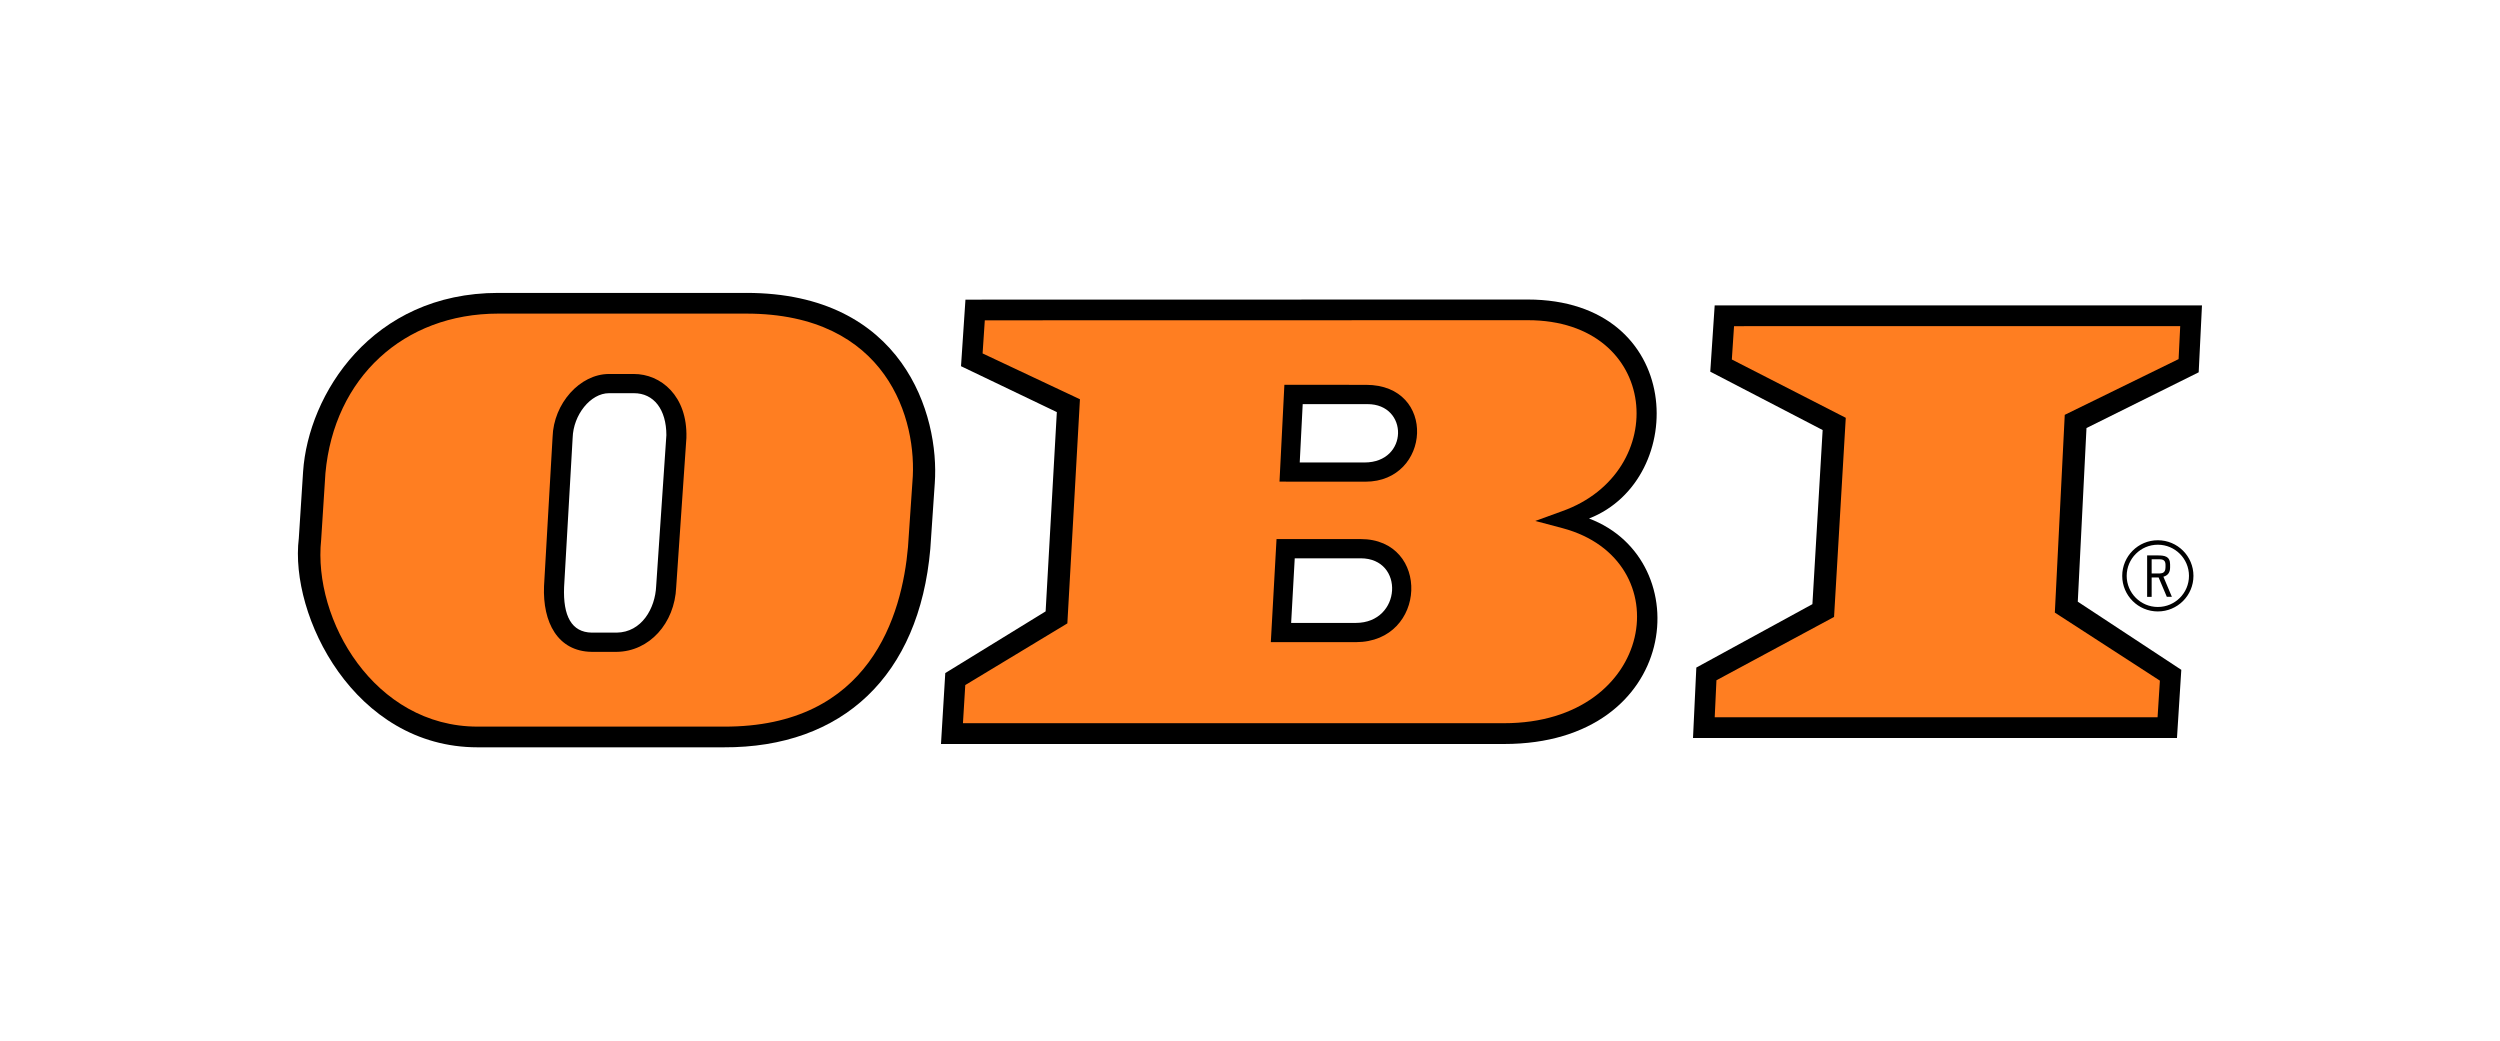 <svg id="headerImageSvg" xmlns:dc="http://purl.org/dc/elements/1.1/" xmlns:cc="http://creativecommons.org/ns#" xmlns:rdf="http://www.w3.org/1999/02/22-rdf-syntax-ns#" xmlns:svg="http://www.w3.org/2000/svg" xmlns="http://www.w3.org/2000/svg" width="216.102px" height="90px" viewBox="0 0 60.353 25.135" version="1.1">
  <defs id="defs2"/>
  <g id="layer1" transform="translate(-4.725,-83.193)">
    <g id="g40" transform="matrix(0.071,0,0,0.071,4.725,83.193)">
	<rect class="st0" width="850" height="354" id="rect12" x="0" y="0"/>

	<g id="g38">
		<path class="st1" d="m 540.3,176.3 c 34.05,-13.28 32.85,-74.46 -20.93,-74.46 l -191.1,0.04 -1.51,22.63 c 0,0 28.37,13.62 32.58,15.61 -0.27,4.87 -3.59,63.92 -3.81,67.76 -3.26,1.97 -34.12,20.97 -34.12,20.97 l -1.46,24.12 h 191.5 c 59.96,-0.01 66.21,-62.56 28.85,-76.67 z m -79.28,35.5 c -0.01,0 -16.57,0 -22.01,0 0.27,-4.91 0.97,-17.51 1.22,-21.97 5.05,0 22.42,0 22.42,0 15.03,0 13.98,21.94 -1.63,21.97 z m 2.93,-54.55 c -0.04,0 -20.95,-0.01 -22.02,-0.01 0.24,-4.71 0.79,-15.51 1.01,-19.83 0.26,0 22.03,0 22.03,0 13.99,-0.02 14.06,19.84 -1.02,19.84 z" id="path14"/>

		<path class="st1" d="m 253.77,99.59 h -84.35 c -43.06,0 -64.6,34.58 -66.36,60.74 -0.01,0.11 -1.46,22.69 -1.46,22.69 -3.23,26.26 18.83,71.08 60.78,71.08 h 83.66 c 40.53,0.18 66.51,-24.4 70.28,-67.44 l 1.52,-22.33 c 1.67,-23.29 -10.75,-64.74 -64.07,-64.74 z m -30.66,99.65 c -0.32,7.65 -4.94,15.74 -13.41,15.86 h -8.48 c -6.9,-0.1 -9.81,-5.69 -9.42,-15.48 0,0.06 2.91,-50.75 2.91,-50.75 0.23,-7.85 6.09,-15.18 12.37,-15.18 h 8.4 c 6.89,-0.04 11.1,5.62 11.1,14.27 z" id="path16"/>

		<g id="g20">
			<path d="m 583.02,103.84 -1.5,22.53 c 0,0 34.08,17.74 38.21,19.85 -0.28,4.65 -3.25,55.21 -3.48,59.2 -3.58,1.93 -39.47,21.56 -39.47,21.56 l -1.13,23.94 h 164.56 l 1.47,-23.17 c 0,0 -31.72,-20.92 -35.2,-23.17 0.21,-4.14 2.74,-54.81 2.96,-59.04 3.81,-1.86 38.15,-18.95 38.15,-18.95 l 1.12,-22.76 H 583.02 Z" id="path18"/>

		</g>

		<g id="g28">
			<g id="g24">
				<path d="m 736.76,202.94 -2.79,-6.59 h -2.37 v 6.59 h -1.54 v -14.09 h 3.63 c 2.32,0 4.18,0.3 4.18,3.08 v 1.01 c 0,1.67 -0.72,2.72 -2.28,3.15 l 2.89,6.84 h -1.72 z m -0.44,-10.83 c 0,-2.15 -1.46,-1.94 -3.11,-1.94 h -1.61 v 4.82 h 1.56 c 1.67,0 3.15,0.19 3.15,-2.15 v -0.73 z" id="path22"/>

			</g>

			<path class="st2" d="m 745.05,195.8 c 0,6.27 -5.08,11.34 -11.35,11.34 -6.27,0 -11.35,-5.08 -11.35,-11.34 0,-6.26 5.08,-11.35 11.35,-11.35 6.28,0 11.35,5.09 11.35,11.35 z" id="path26"/>

		</g>

		<g id="g32">
			<path class="st3" d="m 741.31,110.88 c -0.17,3.53 -0.44,9.02 -0.55,11.22 -2.94,1.44 -38.71,18.95 -38.71,18.95 l -3.37,67.24 c 0,0 33,21.37 35.72,23.14 -0.15,2.31 -0.57,9.01 -0.79,12.46 -5.35,0 -144.62,0 -150.58,0 0.18,-3.73 0.49,-10.37 0.59,-12.59 2.78,-1.5 39.99,-21.53 39.99,-21.53 l 3.98,-67.71 c 0,0 -35.52,-18.18 -38.74,-19.83 0.16,-2.44 0.53,-8.07 0.75,-11.33 5.35,-0.02 145.74,-0.02 151.71,-0.02 z" id="path30"/>

		</g>

		<path class="st4" d="m 531.34,179.6 -9.32,-2.47 9.06,-3.29 c 37.38,-13.25 33.45,-64.97 -11.6,-64.97 0,0 -179.15,0.04 -184.63,0.04 -0.22,3.24 -0.58,8.76 -0.75,11.26 3.32,1.56 33.1,15.58 33.1,15.58 l -4.28,76.21 c 0,0 -32.21,19.46 -34.71,20.97 -0.13,2.1 -0.55,9.13 -0.79,12.97 6.19,0 184.02,0 184.02,0 51.38,0.01 60.24,-55.5 19.9,-66.3 z m -70.3,38.74 H 432.1 l 1.94,-35.05 h 28.6 c 23.82,0 22.63,35 -1.6,35.05 z m 3.22,-54.56 -29.21,-0.02 1.66,-32.92 27.77,0.01 c 24.23,0 22.1,32.93 -0.22,32.93 z" id="path34"/>

		<path class="st4" d="m 253.75,106.63 h -84.33 c -32.2,0 -55.82,21.84 -58.77,54.26 0,0 -1.45,22.58 -1.45,22.63 -2.87,27.2 18.09,63.54 53.18,63.54 h 83.67 c 49.88,0.23 60.68,-38.13 62.68,-61.02 0,0 1.51,-22.18 1.51,-22.16 1.82,-21.09 -8.52,-57.25 -56.49,-57.25 z m -20.36,42.25 c 0,0 -3.48,50.79 -3.47,50.73 -0.52,12.4 -9.17,21.87 -20.17,22.03 h -8.58 c -11.56,-0.17 -16.68,-10.04 -16.19,-22.33 0,0 2.91,-50.81 2.91,-50.72 0.33,-11.41 9.3,-21.43 19.19,-21.43 0,0 8.38,0 8.38,0 9.27,-0.04 18.32,7.5 17.93,21.6 z" id="path36"/>

	</g>

</g>
  </g>
  <style type="text/css" id="style10">
	.st0{fill:none;}
	.st1{fill-rule:evenodd;clip-rule:evenodd;}
	.st2{fill:none;stroke:#000000;stroke-width:1.52;}
	.st3{fill:#FF7E21;}
	.st4{fill-rule:evenodd;clip-rule:evenodd;fill:#FF7E21;}
</style>
</svg>